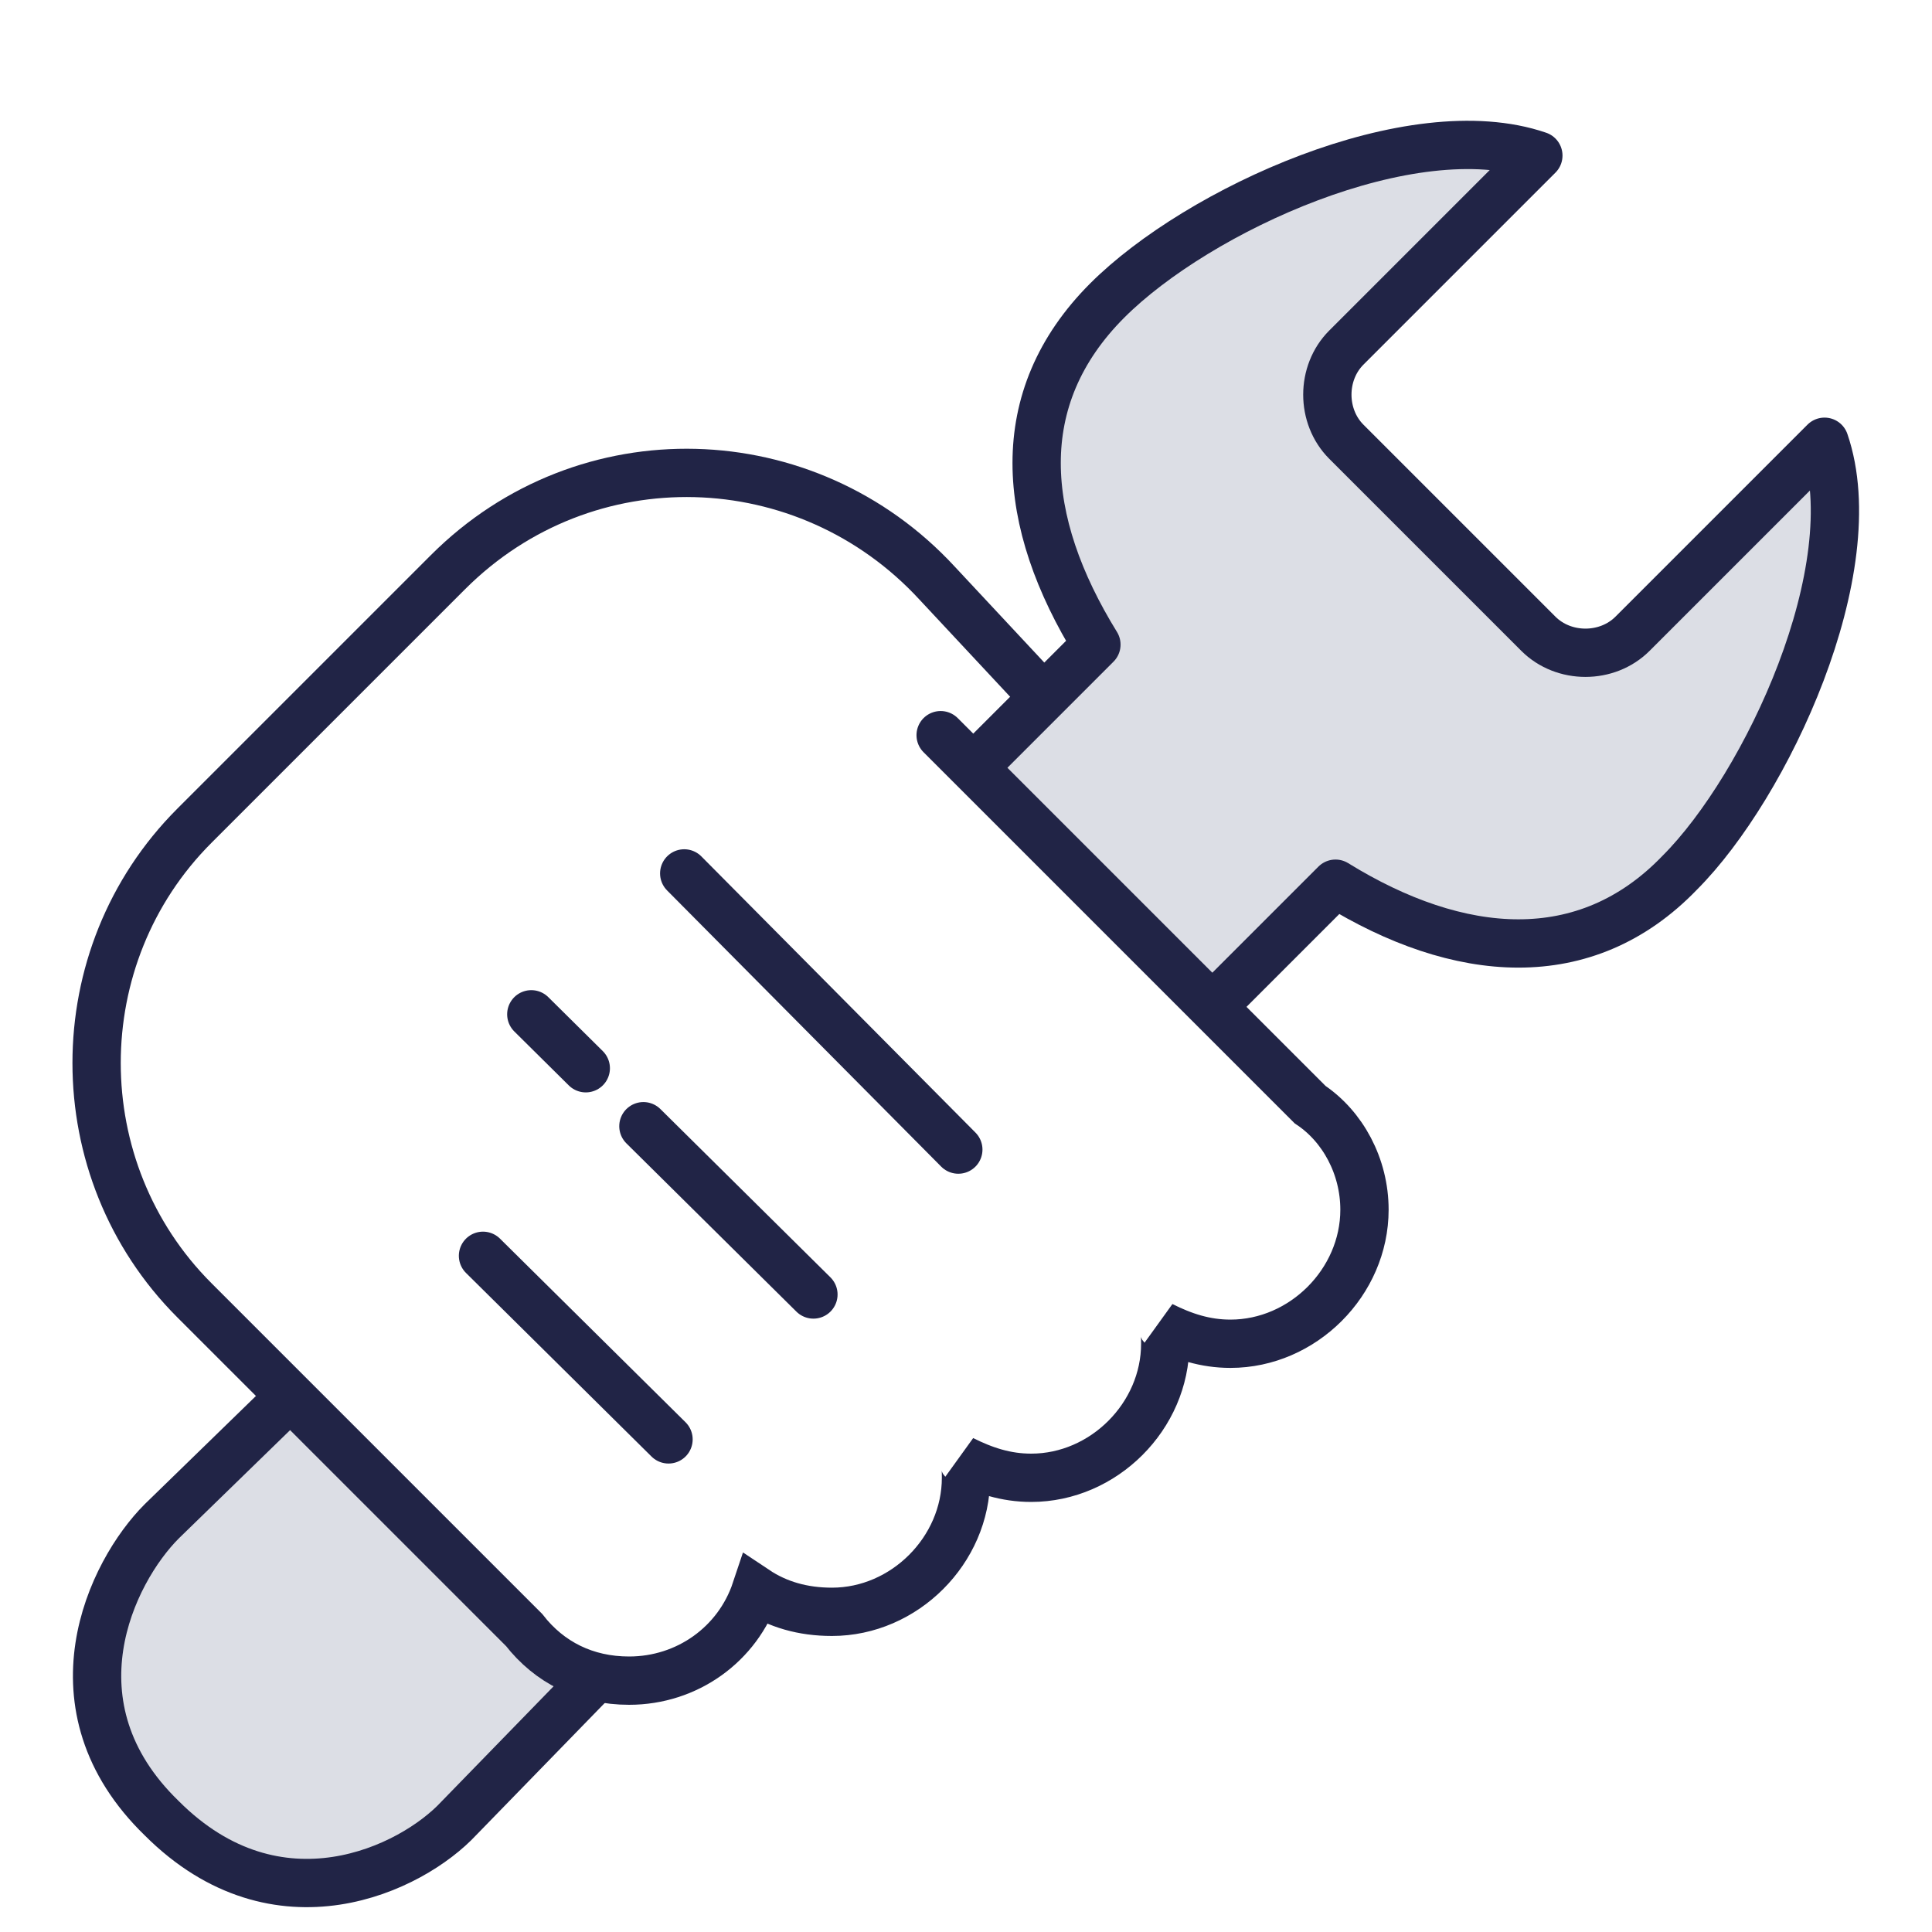 <?xml version="1.0" encoding="UTF-8"?>
<svg width="40px" height="40px" viewBox="0 0 40 40" version="1.1" xmlns="http://www.w3.org/2000/svg" xmlns:xlink="http://www.w3.org/1999/xlink">
    <title>40px-home-assistbenefit-</title>
    <g id="40px-home-assist" stroke="none" stroke-width="1" fill="none" fill-rule="evenodd">
        <path d="M25.1,20.846 L27.65,18.296 C30.2,19.871 32.825,20.096 34.775,18.071 C36.575,16.271 38.675,11.771 37.775,9.146 L33.8,13.121 C33.275,13.646 32.375,13.646 31.85,13.121 L27.875,9.146 C27.35,8.621 27.35,7.721 27.875,7.196 L31.85,3.221 C29.225,2.321 24.8,4.346 22.925,6.221 C20.9,8.246 21.125,10.796 22.7,13.346 L20.15,15.896 L25.1,20.846 Z" id="Path" fill="#DCDEE5" fill-rule="nonzero"></path>
        <path d="M6.125,28.796 L3.35,31.496 C2.3,32.546 0.95,35.321 3.35,37.646 C5.75,40.046 8.525,38.696 9.5,37.646 L12.2,34.871 L6.125,28.796 Z" id="Path" fill="#DCDEE5" fill-rule="nonzero"></path>
        <path d="M25.1,20.846 L27.65,18.296 C30.2,19.871 32.825,20.096 34.775,18.071 C36.575,16.271 38.675,11.771 37.775,9.146 L33.8,13.121 C33.275,13.646 32.375,13.646 31.85,13.121 L27.875,9.146 C27.35,8.621 27.35,7.721 27.875,7.196 L31.85,3.221 C29.225,2.321 24.8,4.346 22.925,6.221 C20.9,8.246 21.125,10.796 22.7,13.346 L20.15,15.896" id="Path" stroke="#212446" stroke-linejoin="round"></path>
        <path d="M6.125,28.796 L3.35,31.496 C2.3,32.546 0.95,35.321 3.35,37.646 C5.75,40.046 8.525,38.696 9.5,37.646 L12.2,34.871" id="Path" stroke="#212446"></path>
        <path d="M21.5,14.321 L19.4,12.071 C16.7,9.146 12.125,8.996 9.275,11.846 L4.025,17.096 C1.325,19.796 1.325,24.221 4.025,26.921 L10.85,33.746 C11.375,34.421 12.125,34.796 13.025,34.796 C14.225,34.796 15.275,34.046 15.65,32.921 C16.1,33.221 16.625,33.371 17.225,33.371 C18.725,33.371 20,32.096 20,30.596 C20,30.446 20,30.296 19.925,30.221 C20.375,30.446 20.825,30.596 21.35,30.596 C22.85,30.596 24.125,29.321 24.125,27.821 C24.125,27.671 24.125,27.521 24.05,27.446 C24.5,27.671 24.95,27.821 25.475,27.821 C26.975,27.821 28.25,26.546 28.25,25.046 C28.25,24.146 27.8,23.321 27.125,22.871 L19.475,15.221" id="Path" stroke="#212446" stroke-linecap="round"></path>
        <line x1="14.166" y1="18.083" x2="19.841" y2="23.801" id="Path-24" stroke="#212446" stroke-linecap="round"></line>
        <line x1="13.321" y1="23.317" x2="16.841" y2="26.801" id="Path-24" stroke="#212446" stroke-linecap="round"></line>
        <line x1="11" y1="21" x2="12.128" y2="22.117" id="Path-24" stroke="#212446" stroke-linecap="round"></line>
        <line x1="10" y1="26" x2="13.841" y2="29.801" id="Path-24" stroke="#212446" stroke-linecap="round"></line>
    </g>
</svg>